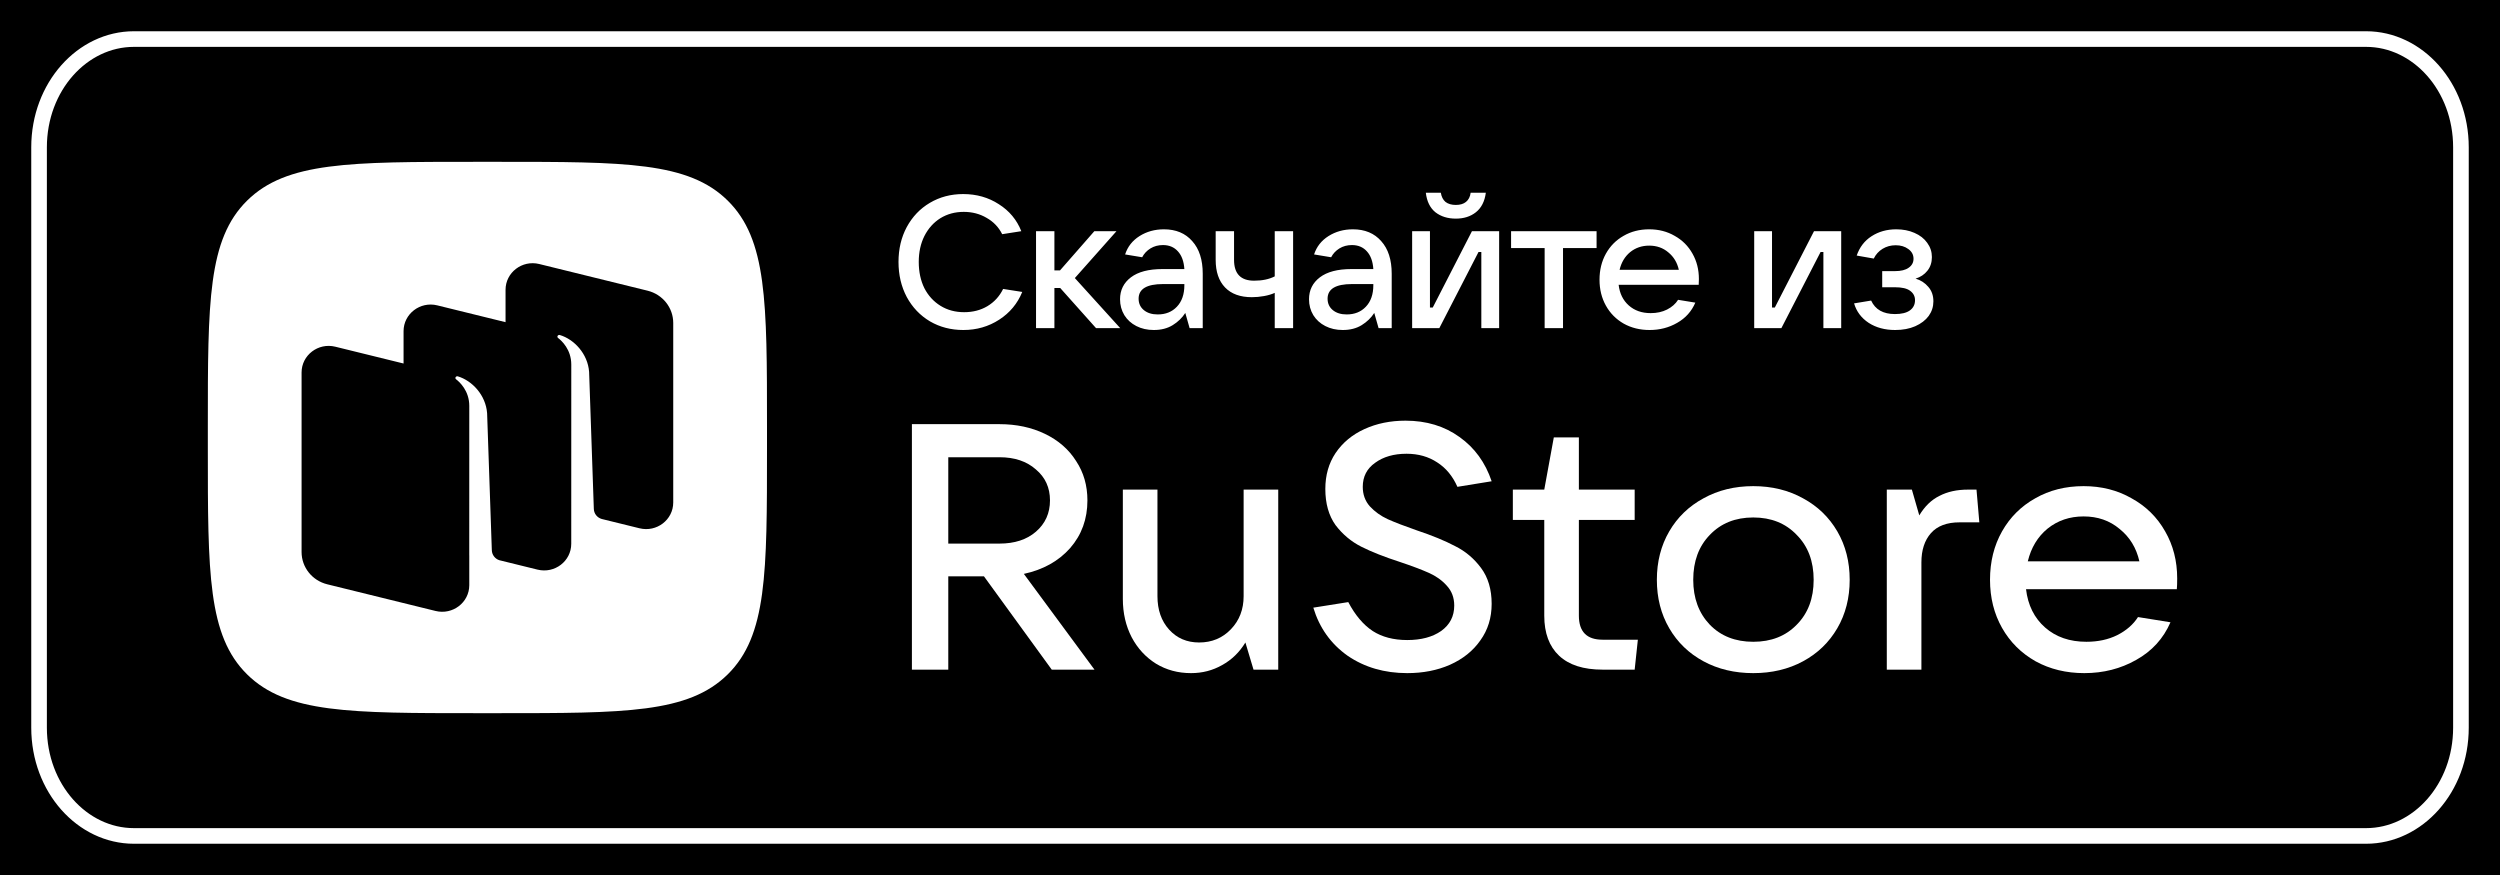<svg width="160" height="56" viewBox="0 0 160 56" fill="none" xmlns="http://www.w3.org/2000/svg">
<rect width="160" height="56" fill="black"/>
<path d="M8.568 2.5H151.432C154.727 2.5 157.5 5.542 157.5 9.429V46.571C157.5 50.458 154.727 53.5 151.432 53.5H8.568C5.273 53.5 2.5 50.458 2.5 46.571V9.429C2.5 5.542 5.273 2.5 8.568 2.5Z" fill="black" stroke="white"/>
<path d="M15.817 43.162C18.333 45.643 22.381 45.643 30.479 45.643H31.91C40.008 45.643 44.057 45.643 46.572 43.162C49.088 40.682 49.088 36.69 49.088 28.706V27.294C49.088 19.31 49.088 15.318 46.572 12.837C44.057 10.357 40.008 10.357 31.91 10.357H30.479C22.381 10.357 18.333 10.357 15.817 12.837C13.301 15.318 13.301 19.31 13.301 27.294V28.706C13.301 36.69 13.301 40.682 15.817 43.162Z" fill="white"/>
<path fill-rule="evenodd" clip-rule="evenodd" d="M40.93 33.81L38.512 33.215C38.221 33.132 38.015 32.874 38.005 32.574L37.703 23.799C37.616 22.637 36.742 21.713 35.828 21.441C35.776 21.426 35.722 21.447 35.691 21.49C35.66 21.535 35.672 21.596 35.715 21.629C35.941 21.801 36.562 22.363 36.562 23.332L36.56 34.805C36.56 35.913 35.499 36.726 34.403 36.456L31.948 35.851C31.676 35.757 31.487 35.507 31.477 35.219L31.175 26.443C31.088 25.282 30.213 24.358 29.3 24.086C29.248 24.071 29.194 24.091 29.163 24.135C29.132 24.179 29.144 24.24 29.187 24.273C29.413 24.445 30.034 25.008 30.034 25.977L30.032 35.54L30.034 35.541V37.451C30.034 38.559 28.972 39.371 27.877 39.102L20.941 37.394C19.977 37.156 19.301 36.306 19.301 35.33L19.301 23.839C19.301 22.731 20.363 21.919 21.458 22.189L25.828 23.265V21.194C25.828 20.086 26.89 19.273 27.985 19.543L32.355 20.619V18.548C32.355 17.44 33.416 16.627 34.511 16.897L41.447 18.605C42.411 18.843 43.087 19.693 43.087 20.669V32.16C43.087 33.267 42.025 34.08 40.93 33.81Z" fill="black"/>
<path d="M70.047 42.857H67.312L62.973 36.885H60.69V42.857H58.362V27.146H63.967C65.052 27.146 66.024 27.354 66.883 27.77C67.742 28.186 68.405 28.765 68.872 29.508C69.354 30.236 69.595 31.075 69.595 32.026C69.595 33.215 69.226 34.233 68.488 35.079C67.749 35.911 66.763 36.461 65.527 36.729L70.047 42.857ZM60.69 29.263V34.79H63.967C64.932 34.79 65.708 34.537 66.295 34.032C66.898 33.512 67.199 32.843 67.199 32.026C67.199 31.209 66.898 30.548 66.295 30.043C65.708 29.523 64.932 29.263 63.967 29.263H60.69Z" fill="white"/>
<path d="M76.225 43.08C75.396 43.08 74.65 42.879 73.987 42.478C73.324 42.062 72.804 41.498 72.427 40.785C72.051 40.057 71.862 39.239 71.862 38.333V31.335H74.077V38.155C74.077 39.031 74.326 39.745 74.823 40.294C75.32 40.844 75.961 41.119 76.744 41.119C77.558 41.119 78.236 40.837 78.778 40.272C79.321 39.707 79.592 39.002 79.592 38.155V31.335H81.807V42.857H80.225L79.705 41.119C79.329 41.743 78.831 42.226 78.213 42.567C77.611 42.909 76.948 43.08 76.225 43.08Z" fill="white"/>
<path d="M90.064 43.08C88.603 43.08 87.33 42.709 86.245 41.966C85.175 41.208 84.444 40.183 84.052 38.89L86.29 38.534C86.727 39.366 87.247 39.982 87.85 40.383C88.452 40.77 89.191 40.963 90.064 40.963C90.954 40.963 91.677 40.77 92.234 40.383C92.792 39.982 93.071 39.44 93.071 38.757C93.071 38.251 92.912 37.828 92.596 37.486C92.295 37.145 91.91 36.87 91.443 36.662C90.976 36.454 90.366 36.223 89.612 35.971C88.603 35.644 87.774 35.317 87.126 34.99C86.478 34.663 85.928 34.203 85.476 33.609C85.039 32.999 84.821 32.227 84.821 31.291C84.821 30.414 85.039 29.649 85.476 28.995C85.928 28.327 86.546 27.814 87.33 27.458C88.113 27.101 88.987 26.923 89.951 26.923C91.293 26.923 92.445 27.272 93.41 27.97C94.374 28.654 95.06 29.597 95.466 30.801L93.274 31.157C92.973 30.474 92.543 29.954 91.986 29.597C91.428 29.226 90.773 29.04 90.019 29.04C89.206 29.04 88.535 29.233 88.008 29.619C87.48 29.991 87.217 30.503 87.217 31.157C87.217 31.647 87.367 32.063 87.669 32.405C87.985 32.747 88.369 33.022 88.821 33.23C89.288 33.438 89.906 33.675 90.675 33.943C91.654 34.27 92.468 34.604 93.116 34.946C93.779 35.273 94.336 35.741 94.788 36.35C95.24 36.959 95.466 37.724 95.466 38.645C95.466 39.537 95.225 40.317 94.743 40.985C94.276 41.654 93.628 42.174 92.799 42.545C91.986 42.902 91.074 43.08 90.064 43.08Z" fill="white"/>
<path d="M104.823 40.941L104.619 42.857H102.563C101.342 42.857 100.415 42.56 99.782 41.966C99.15 41.371 98.833 40.517 98.833 39.403V33.274H96.822V31.335H98.833L99.444 27.993H101.048V31.335H104.619V33.274H101.048V39.403C101.048 40.428 101.553 40.941 102.563 40.941H104.823Z" fill="white"/>
<path d="M112.209 43.08C111.019 43.08 109.957 42.827 109.022 42.322C108.088 41.817 107.357 41.111 106.83 40.205C106.303 39.299 106.039 38.266 106.039 37.107C106.039 35.949 106.303 34.916 106.83 34.01C107.357 33.103 108.088 32.398 109.022 31.893C109.957 31.373 111.019 31.113 112.209 31.113C113.4 31.113 114.462 31.373 115.396 31.893C116.33 32.398 117.061 33.103 117.589 34.01C118.116 34.916 118.38 35.949 118.38 37.107C118.38 38.266 118.116 39.299 117.589 40.205C117.061 41.111 116.33 41.817 115.396 42.322C114.462 42.827 113.4 43.08 112.209 43.08ZM112.209 41.074C113.355 41.074 114.281 40.71 114.989 39.982C115.713 39.254 116.074 38.296 116.074 37.107C116.074 35.919 115.713 34.961 114.989 34.233C114.281 33.49 113.355 33.118 112.209 33.118C111.064 33.118 110.138 33.49 109.429 34.233C108.721 34.961 108.367 35.919 108.367 37.107C108.367 38.281 108.721 39.239 109.429 39.982C110.138 40.71 111.064 41.074 112.209 41.074Z" fill="white"/>
<path d="M120.755 42.857V31.335H122.36L122.834 32.985C123.181 32.405 123.61 31.989 124.123 31.737C124.635 31.469 125.245 31.335 125.953 31.335H126.496L126.677 33.43H125.411C124.597 33.43 123.987 33.661 123.58 34.121C123.173 34.582 122.97 35.206 122.97 35.993V42.857H120.755Z" fill="white"/>
<path d="M139.34 37.018C139.34 37.315 139.332 37.546 139.317 37.709H129.666C129.787 38.734 130.194 39.551 130.887 40.161C131.58 40.77 132.461 41.074 133.531 41.074C134.269 41.074 134.925 40.933 135.498 40.651C136.085 40.354 136.53 39.967 136.831 39.492L138.91 39.826C138.458 40.866 137.728 41.669 136.718 42.233C135.724 42.798 134.616 43.08 133.396 43.08C132.235 43.08 131.196 42.827 130.276 42.322C129.357 41.802 128.642 41.089 128.129 40.183C127.617 39.277 127.361 38.251 127.361 37.107C127.361 35.949 127.617 34.916 128.129 34.01C128.642 33.103 129.35 32.398 130.254 31.893C131.158 31.373 132.19 31.113 133.35 31.113C134.496 31.113 135.52 31.373 136.424 31.893C137.343 32.398 138.059 33.103 138.571 34.01C139.084 34.901 139.34 35.904 139.34 37.018ZM133.35 33.051C132.461 33.051 131.693 33.311 131.045 33.831C130.412 34.351 129.99 35.05 129.779 35.926H136.921C136.726 35.065 136.304 34.374 135.656 33.854C135.023 33.319 134.254 33.051 133.35 33.051Z" fill="white"/>
<path d="M61.656 21.12C60.864 21.12 60.152 20.936 59.52 20.568C58.888 20.192 58.392 19.672 58.032 19.008C57.68 18.344 57.504 17.596 57.504 16.764C57.504 15.932 57.68 15.188 58.032 14.532C58.392 13.868 58.884 13.352 59.508 12.984C60.14 12.608 60.852 12.42 61.644 12.42C62.5 12.42 63.26 12.636 63.924 13.068C64.596 13.492 65.076 14.068 65.364 14.796L64.14 14.988C63.916 14.54 63.584 14.192 63.144 13.944C62.712 13.688 62.224 13.56 61.68 13.56C61.12 13.56 60.62 13.696 60.18 13.968C59.748 14.24 59.408 14.62 59.16 15.108C58.92 15.588 58.8 16.14 58.8 16.764C58.8 17.396 58.92 17.956 59.16 18.444C59.408 18.924 59.752 19.3 60.192 19.572C60.632 19.844 61.136 19.98 61.704 19.98C62.264 19.98 62.76 19.852 63.192 19.596C63.632 19.332 63.968 18.964 64.2 18.492L65.424 18.684C65.12 19.428 64.628 20.02 63.948 20.46C63.268 20.9 62.504 21.12 61.656 21.12ZM71.694 21H70.146L67.854 18.432H67.482V21H66.306V14.796H67.482V17.304H67.842L70.038 14.796H71.454L68.79 17.796L71.694 21ZM74.491 14.676C75.259 14.676 75.863 14.928 76.303 15.432C76.751 15.928 76.975 16.624 76.975 17.52V21H76.135L75.859 20.028C75.659 20.34 75.391 20.6 75.055 20.808C74.719 21.016 74.315 21.12 73.843 21.12C73.427 21.12 73.055 21.036 72.727 20.868C72.399 20.7 72.143 20.468 71.959 20.172C71.775 19.868 71.683 19.528 71.683 19.152C71.683 18.568 71.915 18.1 72.379 17.748C72.843 17.396 73.515 17.22 74.395 17.22H75.799C75.767 16.732 75.631 16.356 75.391 16.092C75.151 15.82 74.831 15.684 74.431 15.684C74.127 15.684 73.859 15.756 73.627 15.9C73.395 16.044 73.219 16.232 73.099 16.464L72.007 16.284C72.167 15.788 72.475 15.396 72.931 15.108C73.387 14.82 73.907 14.676 74.491 14.676ZM74.095 20.124C74.599 20.124 75.007 19.96 75.319 19.632C75.639 19.296 75.799 18.836 75.799 18.252V18.18H74.431C73.391 18.18 72.871 18.492 72.871 19.116C72.871 19.42 72.983 19.664 73.207 19.848C73.431 20.032 73.727 20.124 74.095 20.124ZM81.583 18.744C81.391 18.832 81.163 18.9 80.899 18.948C80.635 18.996 80.375 19.02 80.119 19.02C79.375 19.02 78.803 18.812 78.403 18.396C78.003 17.98 77.803 17.392 77.803 16.632V14.796H78.979V16.632C78.979 17.52 79.407 17.964 80.263 17.964C80.783 17.964 81.223 17.872 81.583 17.688V14.796H82.759V21H81.583V18.744ZM86.585 14.676C87.353 14.676 87.957 14.928 88.397 15.432C88.845 15.928 89.069 16.624 89.069 17.52V21H88.229L87.953 20.028C87.753 20.34 87.485 20.6 87.149 20.808C86.813 21.016 86.409 21.12 85.937 21.12C85.521 21.12 85.149 21.036 84.821 20.868C84.493 20.7 84.237 20.468 84.053 20.172C83.869 19.868 83.777 19.528 83.777 19.152C83.777 18.568 84.009 18.1 84.473 17.748C84.937 17.396 85.609 17.22 86.489 17.22H87.893C87.861 16.732 87.725 16.356 87.485 16.092C87.245 15.82 86.925 15.684 86.525 15.684C86.221 15.684 85.953 15.756 85.721 15.9C85.489 16.044 85.313 16.232 85.193 16.464L84.101 16.284C84.261 15.788 84.569 15.396 85.025 15.108C85.481 14.82 86.001 14.676 86.585 14.676ZM86.189 20.124C86.693 20.124 87.101 19.96 87.413 19.632C87.733 19.296 87.893 18.836 87.893 18.252V18.18H86.525C85.485 18.18 84.965 18.492 84.965 19.116C84.965 19.42 85.077 19.664 85.301 19.848C85.525 20.032 85.821 20.124 86.189 20.124ZM92.117 21H90.377V14.796H91.517V19.68H91.697L94.205 14.796H95.945V21H94.805V16.128H94.625L92.117 21ZM93.173 13.992C92.653 13.992 92.217 13.856 91.865 13.584C91.521 13.304 91.317 12.888 91.253 12.336H92.213C92.253 12.592 92.353 12.788 92.513 12.924C92.681 13.052 92.901 13.116 93.173 13.116C93.445 13.116 93.661 13.052 93.821 12.924C93.989 12.788 94.089 12.592 94.121 12.336H95.093C95.021 12.888 94.809 13.304 94.457 13.584C94.113 13.856 93.685 13.992 93.173 13.992ZM100.033 21H98.857V15.876H96.709V14.796H102.181V15.876H100.033V21ZM108.729 17.856C108.729 18.016 108.725 18.14 108.717 18.228H103.593C103.657 18.78 103.873 19.22 104.241 19.548C104.609 19.876 105.077 20.04 105.645 20.04C106.037 20.04 106.385 19.964 106.689 19.812C107.001 19.652 107.237 19.444 107.397 19.188L108.501 19.368C108.261 19.928 107.873 20.36 107.337 20.664C106.809 20.968 106.221 21.12 105.573 21.12C104.957 21.12 104.405 20.984 103.917 20.712C103.429 20.432 103.049 20.048 102.777 19.56C102.505 19.072 102.369 18.52 102.369 17.904C102.369 17.28 102.505 16.724 102.777 16.236C103.049 15.748 103.425 15.368 103.905 15.096C104.385 14.816 104.933 14.676 105.549 14.676C106.157 14.676 106.701 14.816 107.181 15.096C107.669 15.368 108.049 15.748 108.321 16.236C108.593 16.716 108.729 17.256 108.729 17.856ZM105.549 15.72C105.077 15.72 104.669 15.86 104.325 16.14C103.989 16.42 103.765 16.796 103.653 17.268H107.445C107.341 16.804 107.117 16.432 106.773 16.152C106.437 15.864 106.029 15.72 105.549 15.72ZM114.009 21H112.269V14.796H113.409V19.68H113.589L116.097 14.796H117.837V21H116.697V16.128H116.517L114.009 21ZM122.597 17.832C122.925 17.928 123.197 18.104 123.413 18.36C123.629 18.608 123.737 18.916 123.737 19.284C123.737 19.628 123.637 19.94 123.437 20.22C123.237 20.492 122.949 20.712 122.573 20.88C122.205 21.04 121.777 21.12 121.289 21.12C120.633 21.12 120.069 20.968 119.597 20.664C119.125 20.352 118.813 19.936 118.661 19.416L119.753 19.236C120.017 19.812 120.525 20.1 121.277 20.1C121.693 20.1 122.009 20.024 122.225 19.872C122.449 19.712 122.561 19.492 122.561 19.212C122.561 18.964 122.457 18.764 122.249 18.612C122.049 18.46 121.725 18.384 121.277 18.384H120.461V17.352H121.277C121.661 17.352 121.953 17.28 122.153 17.136C122.361 16.992 122.465 16.8 122.465 16.56C122.465 16.304 122.353 16.096 122.129 15.936C121.913 15.776 121.645 15.696 121.325 15.696C121.013 15.696 120.733 15.772 120.485 15.924C120.237 16.076 120.049 16.284 119.921 16.548L118.829 16.356C119.013 15.82 119.329 15.408 119.777 15.12C120.233 14.824 120.761 14.676 121.361 14.676C121.793 14.676 122.181 14.752 122.525 14.904C122.877 15.056 123.149 15.268 123.341 15.54C123.541 15.812 123.641 16.116 123.641 16.452C123.641 16.796 123.545 17.088 123.353 17.328C123.161 17.568 122.909 17.736 122.597 17.832Z" fill="white"/>
</svg>
